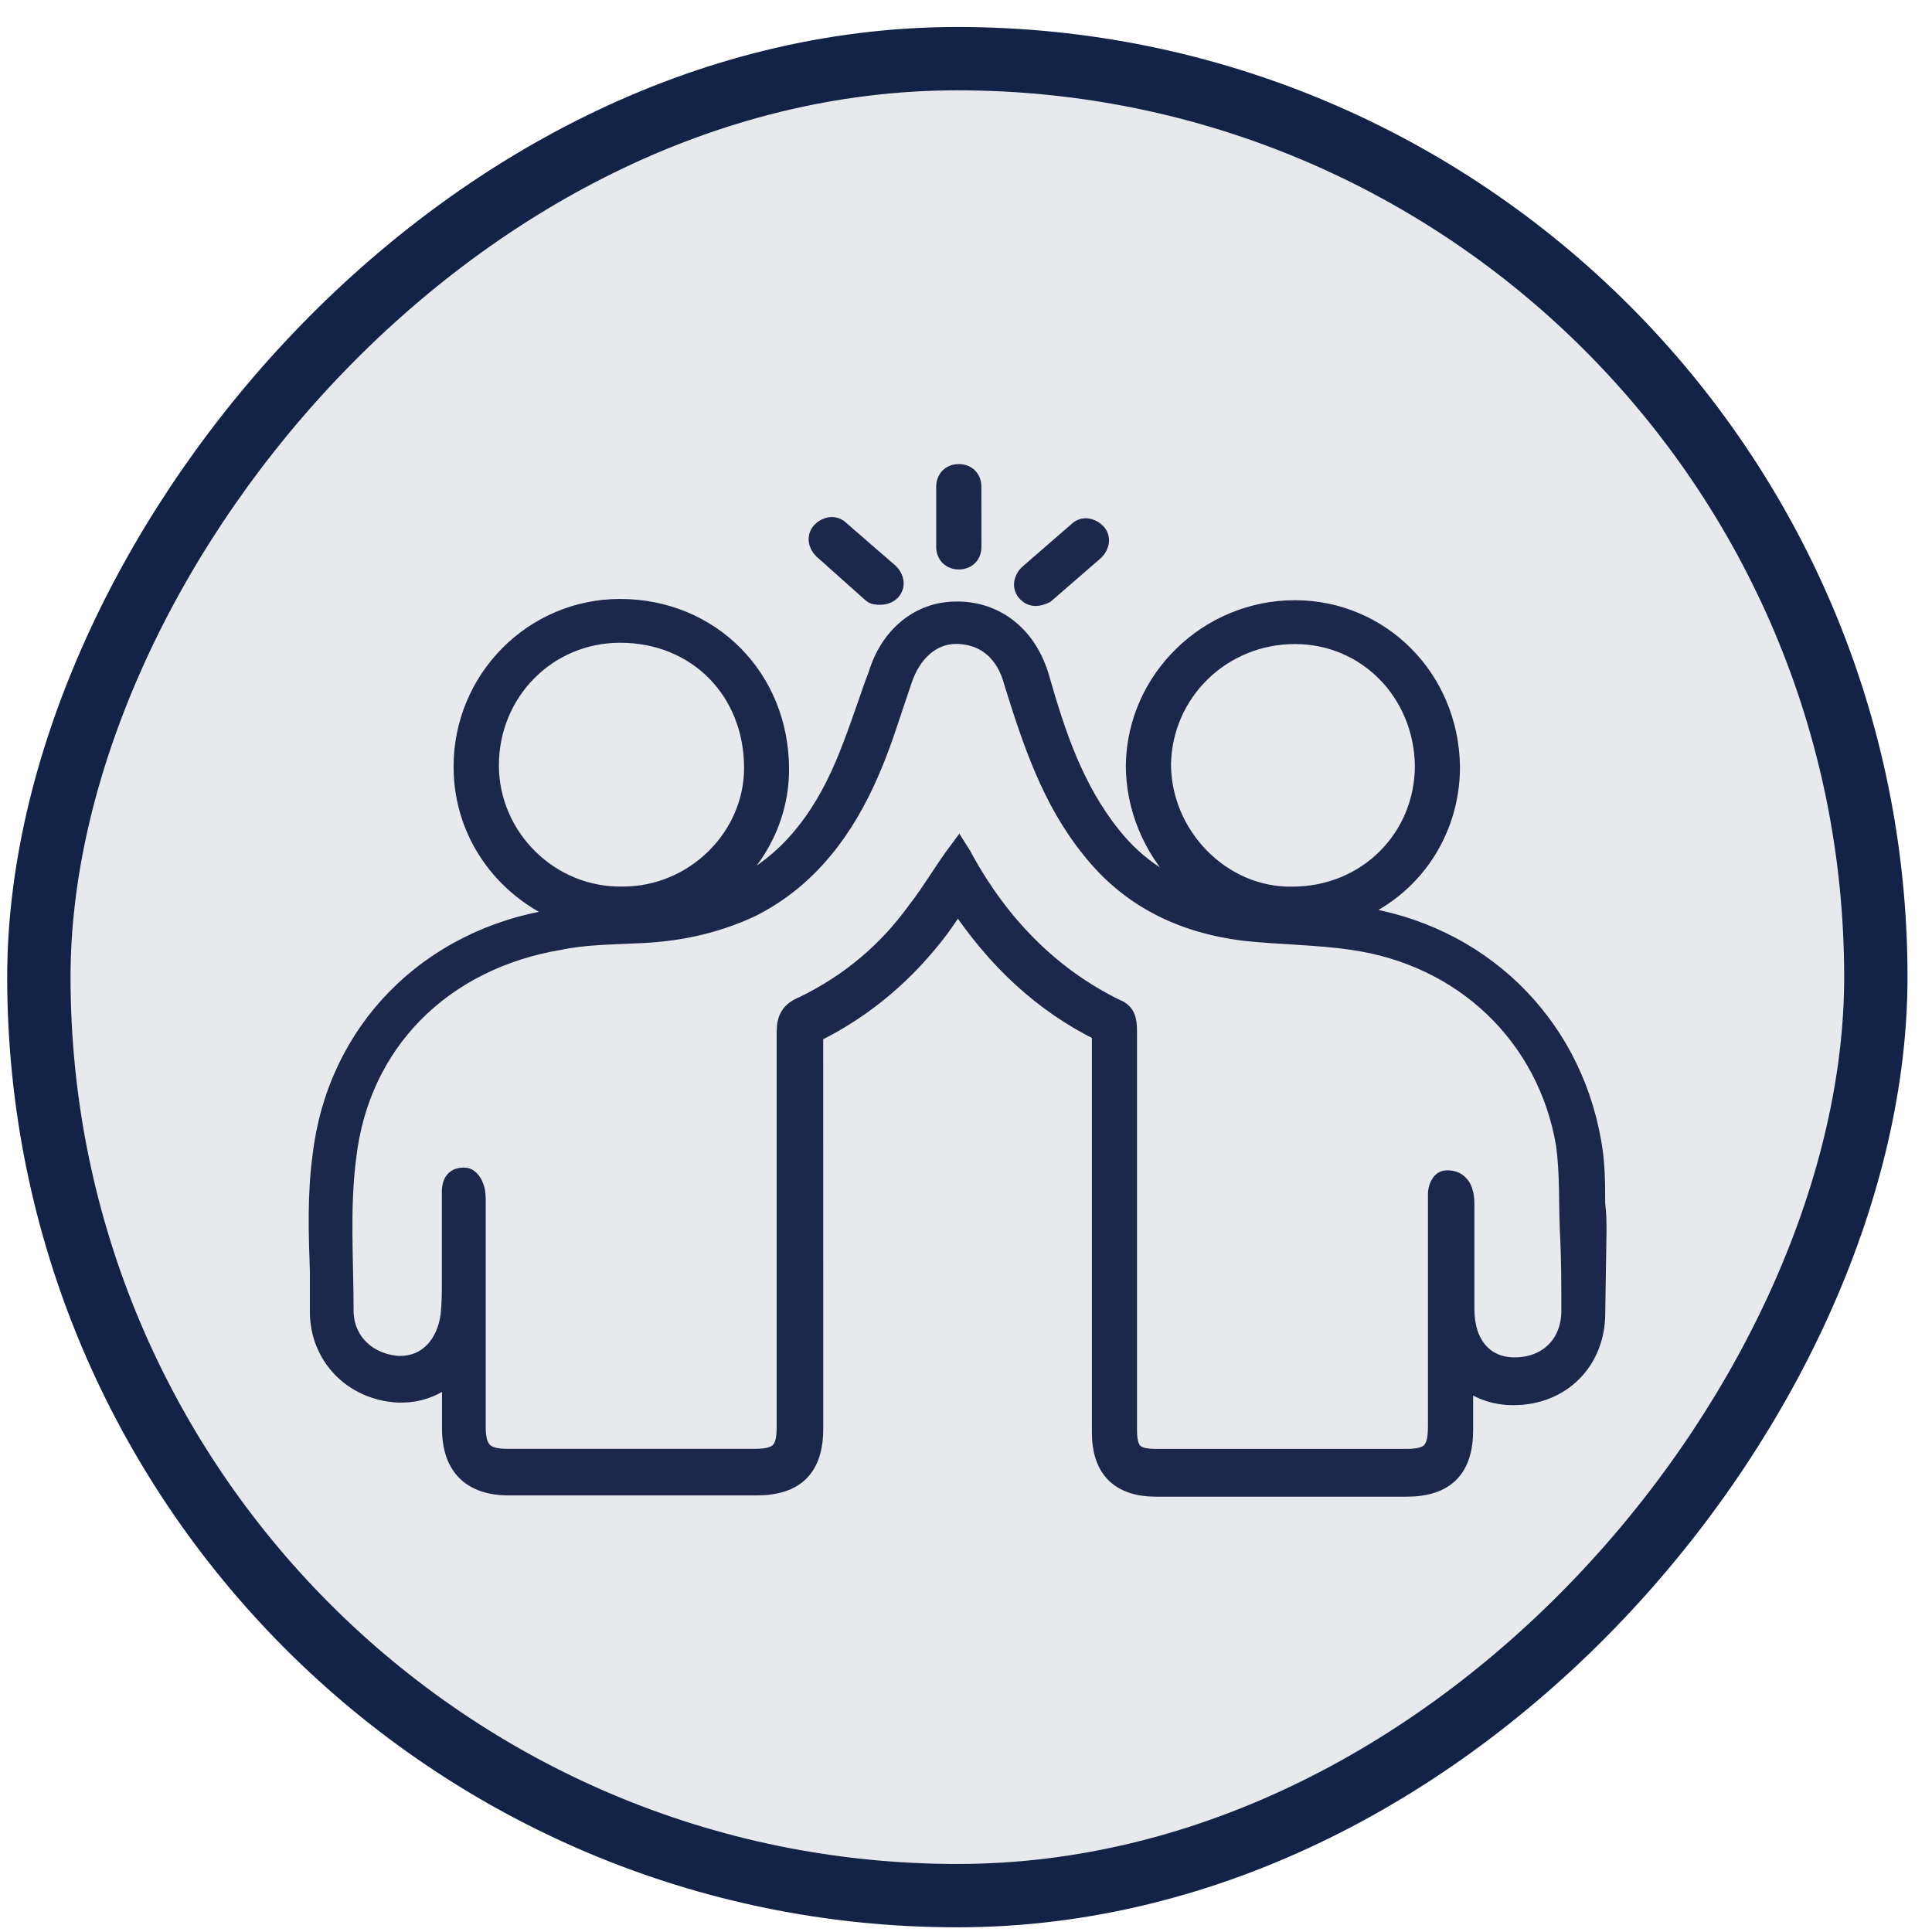<svg width="61" height="61" viewBox="0 0 61 61" fill="none" xmlns="http://www.w3.org/2000/svg">
<rect x="-1" y="1" width="58" height="58" rx="29" transform="matrix(-1 0 0 1 58.227 0.852)" fill="#132348" fill-opacity="0.1" stroke="#132348" stroke-width="2"/>
<path d="M50.423 38.905C50.423 38.616 50.423 38.327 50.381 37.996C50.381 37.377 50.381 36.716 50.257 36.056C49.596 32.258 46.664 29.451 42.824 28.913C42.699 28.913 42.618 28.871 42.493 28.871C44.433 28.21 45.797 26.393 45.797 24.206C45.755 21.399 43.568 19.251 40.884 19.251C38.158 19.251 35.887 21.44 35.846 24.164C35.846 25.485 36.383 26.765 37.291 27.715C37.539 28.004 37.869 28.21 38.158 28.418C36.919 28.046 35.888 27.387 35.102 26.395C33.904 24.908 33.327 23.133 32.832 21.399C32.459 20.118 31.511 19.334 30.314 19.293H30.189C29.033 19.293 28.083 20.077 27.711 21.316L27.586 21.646C27.297 22.472 27.008 23.339 26.678 24.124C25.894 25.983 24.819 27.262 23.333 28.006C23.002 28.17 22.63 28.295 22.26 28.419C23.663 27.552 24.613 26.024 24.613 24.29C24.613 21.4 22.424 19.211 19.576 19.211C16.85 19.211 14.621 21.44 14.621 24.207C14.621 26.396 16.025 28.212 18.006 28.914C17.842 28.914 17.717 28.956 17.553 28.997C13.51 29.615 10.62 32.587 10.166 36.51C10.002 37.708 10.042 38.947 10.084 40.144V41.425C10.084 42.787 11.115 43.903 12.562 43.984H12.686C13.306 43.984 13.842 43.737 14.256 43.365V45.099C14.256 46.296 14.875 46.916 16.073 46.916H23.876C25.115 46.916 25.693 46.338 25.693 45.099L25.691 32.67V32.587H25.774C27.344 31.803 28.623 30.689 29.656 29.325C29.862 29.036 30.07 28.747 30.234 28.458C31.431 30.275 32.918 31.678 34.775 32.587V32.629V45.222C34.775 46.378 35.353 46.956 36.509 46.956H44.395C45.634 46.956 46.212 46.378 46.212 45.139V43.488C46.626 43.86 47.162 44.066 47.782 44.066C49.31 44.066 50.383 42.952 50.383 41.465L50.423 38.905ZM36.673 24.123C36.715 21.852 38.572 20.035 40.886 20.035C43.156 20.035 44.932 21.852 44.973 24.164C44.973 26.477 43.156 28.294 40.803 28.294C38.572 28.335 36.673 26.395 36.673 24.123V24.123ZM15.452 24.164C15.452 21.852 17.269 19.994 19.581 19.994C22.017 19.994 23.793 21.811 23.793 24.246C23.793 26.435 21.934 28.292 19.664 28.292C17.35 28.335 15.452 26.436 15.452 24.164ZM49.597 41.382C49.597 42.455 48.855 43.157 47.822 43.157C46.83 43.157 46.252 42.415 46.252 41.34V38.12C46.252 37.955 46.252 37.789 46.21 37.666C46.169 37.46 46.005 37.252 45.715 37.252H45.674C45.468 37.252 45.385 37.541 45.385 37.706V45.055C45.385 45.839 45.138 46.047 44.393 46.047H36.507C35.805 46.047 35.599 45.841 35.599 45.138V32.545C35.599 32.215 35.557 31.967 35.227 31.842C33.121 30.811 31.553 29.158 30.436 27.135C30.395 27.052 30.353 26.971 30.272 26.846C29.777 27.507 29.405 28.167 28.951 28.745C28.002 30.065 26.804 31.057 25.359 31.759C24.945 31.924 24.822 32.173 24.822 32.585V45.053C24.822 45.796 24.616 46.045 23.831 46.045H16.028C15.285 46.045 15.036 45.797 15.036 45.053V37.951C15.036 37.827 15.036 37.662 14.995 37.538C14.953 37.373 14.83 37.166 14.664 37.166H14.623C14.292 37.166 14.251 37.455 14.251 37.619V40.426C14.251 40.798 14.251 41.169 14.209 41.541C14.085 42.449 13.507 43.11 12.639 43.11H12.556C11.565 43.027 10.864 42.326 10.864 41.376C10.864 39.767 10.739 38.156 10.947 36.546C11.361 32.912 13.962 30.311 17.677 29.692C18.461 29.527 19.287 29.527 20.072 29.485C21.353 29.444 22.55 29.197 23.706 28.66C25.523 27.752 26.679 26.182 27.463 24.366C27.877 23.416 28.166 22.427 28.495 21.476C28.784 20.609 29.403 20.031 30.187 20.031H30.27C31.137 20.073 31.757 20.609 32.004 21.559C32.582 23.418 33.202 25.275 34.441 26.803C35.68 28.372 37.331 29.157 39.271 29.404C40.427 29.529 41.583 29.529 42.697 29.693C46.207 30.188 48.849 32.708 49.428 36.134C49.552 37.043 49.511 37.951 49.552 38.901C49.597 39.73 49.597 40.556 49.597 41.381L49.597 41.382Z" fill="#1C274C" stroke="#1C274C" stroke-width="0.6"/>
<path d="M30.274 17.68C30.522 17.68 30.688 17.516 30.688 17.267L30.686 15.367C30.686 15.119 30.522 14.953 30.273 14.953C30.025 14.953 29.859 15.118 29.859 15.367V17.265C29.861 17.514 30.027 17.68 30.274 17.68Z" fill="#1C274C" stroke="#1C274C" stroke-width="0.6"/>
<path d="M32.71 18.833C32.793 18.833 32.916 18.792 32.999 18.75L34.569 17.388C34.733 17.224 34.775 16.975 34.61 16.81C34.446 16.646 34.197 16.604 34.032 16.769L32.462 18.131C32.298 18.295 32.257 18.544 32.421 18.709C32.502 18.792 32.585 18.833 32.71 18.833Z" fill="#1C274C" stroke="#1C274C" stroke-width="0.6"/>
<path d="M27.507 18.712C27.59 18.795 27.671 18.795 27.796 18.795C27.92 18.795 28.043 18.753 28.126 18.67C28.291 18.506 28.251 18.256 28.085 18.092L26.515 16.73C26.351 16.566 26.102 16.605 25.937 16.772C25.773 16.936 25.812 17.185 25.979 17.35L27.507 18.712Z" fill="#1C274C" stroke="#1C274C" stroke-width="0.6"/>
</svg>
